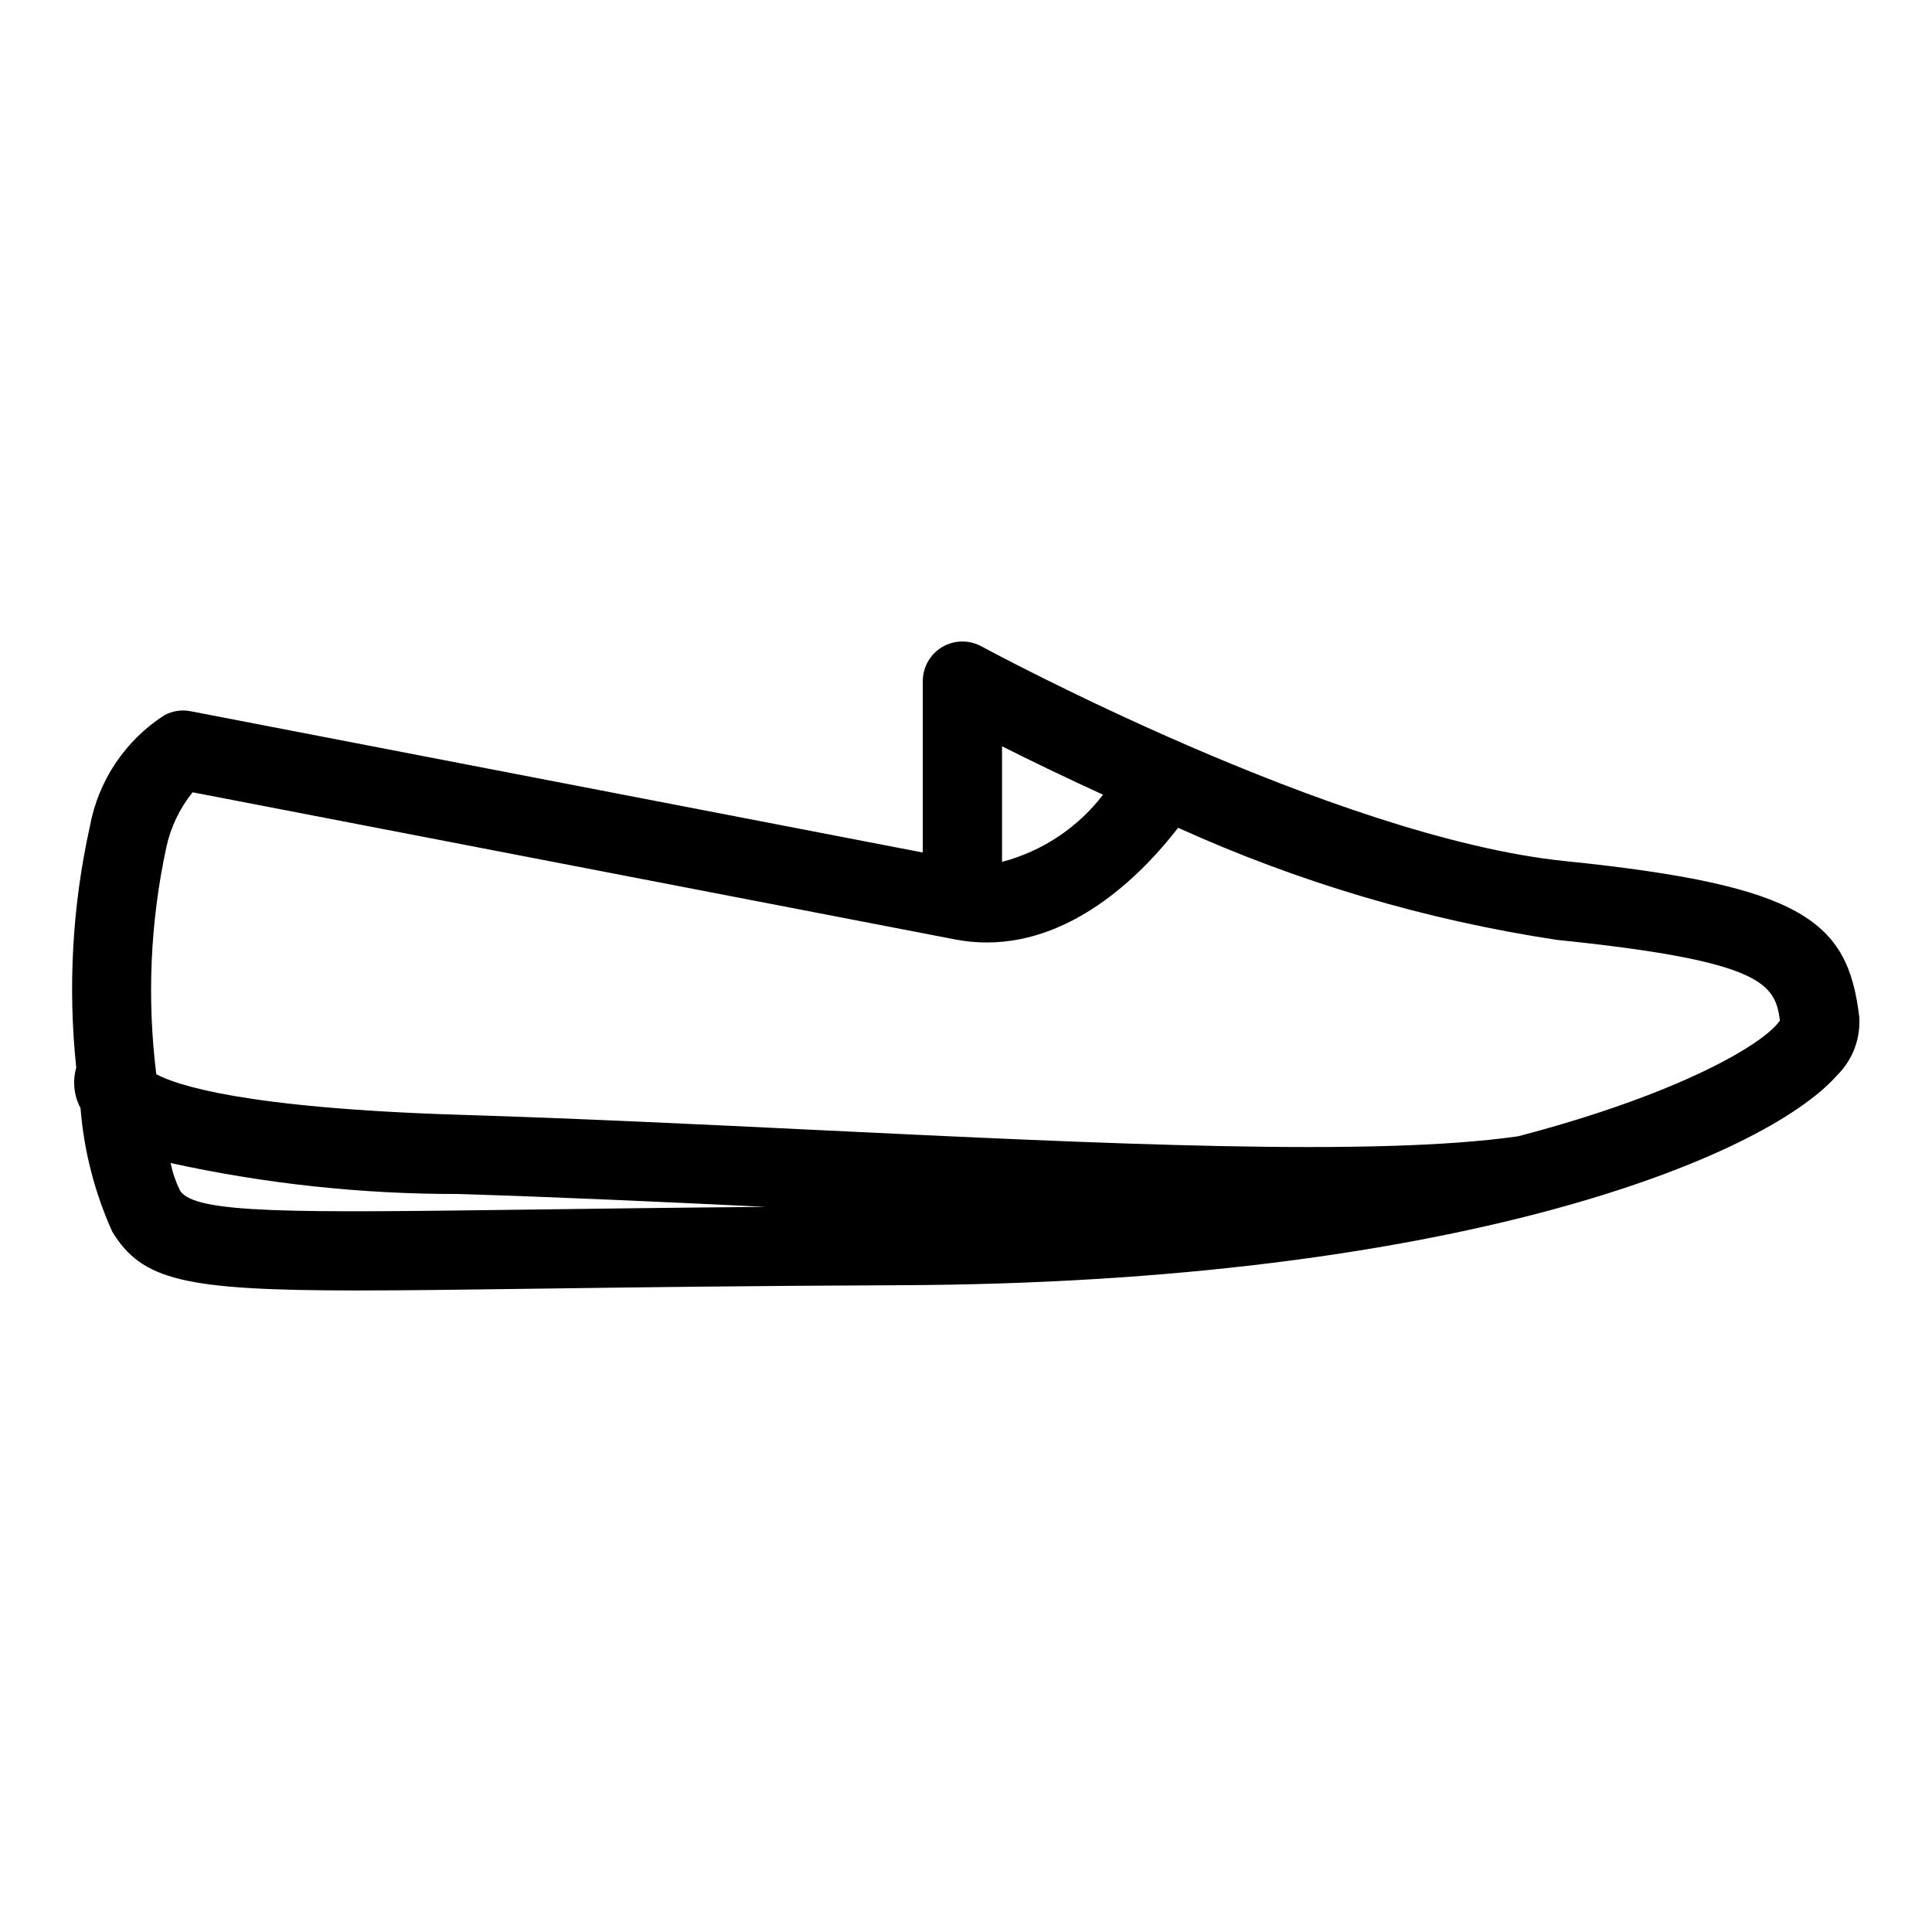 <?xml version="1.0" encoding="UTF-8"?>
<!-- Uploaded to: ICON Repo, www.iconrepo.com, Generator: ICON Repo Mixer Tools -->
<svg fill="#000000" width="800px" height="800px" version="1.1" viewBox="144 144 512 512" xmlns="http://www.w3.org/2000/svg">
 <path d="m558.77 372.2c-61.152-6.242-153.76-56.41-154.7-56.918-3.25-1.773-7.199-1.699-10.383 0.191-3.184 1.891-5.137 5.32-5.137 9.023v45.43l-194.04-37.445c-2.363-0.465-4.816-0.094-6.938 1.051-10.379 6.676-17.531 17.352-19.758 29.488-4.641 20.965-5.859 42.543-3.609 63.898-0.953 3.336-0.68 6.898 0.777 10.047 0.102 0.227 0.246 0.453 0.359 0.68h-0.004c0.898 11.324 3.746 22.406 8.418 32.762 7.848 12.895 19.074 15.578 64.91 15.578 12.785 0 28.27-0.211 47.121-0.465 25.34-0.344 57.055-0.77 96.879-0.926 146.54-0.586 228.7-33.578 248.17-55.613h-0.004c4.152-4.082 6.301-9.781 5.883-15.59-3.043-25.25-14.738-34.742-77.949-41.191zm-122.45-17.594c-6.703 8.734-16.121 14.996-26.77 17.801v-30.629c7.078 3.559 16.27 8.027 26.77 12.828zm-150.81 109.93c-63.664 0.84-90.004 1.211-93.812-5.043-1.133-2.312-1.969-4.758-2.488-7.281 25.016 5.492 50.555 8.246 76.164 8.207 26.586 0.82 54.332 2.102 81.598 3.414-23.793 0.199-44.156 0.473-61.461 0.703zm260.81-19.41c-38.004 5.473-109.45 2.016-185.09-1.629-31.523-1.527-64.129-3.106-95.207-4.062-57.793-1.781-75.492-7.981-80.602-10.758v0.004c-2.5-20.051-1.602-40.379 2.652-60.129 1.156-5.34 3.543-10.332 6.969-14.586l202.02 38.984c2.793 0.543 5.629 0.816 8.473 0.816 23.832 0 42.109-19.281 50.68-30.395 31.949 14.473 65.742 24.473 100.42 29.711 54.531 5.566 57.77 11.633 59.062 21.359-3.965 6.016-26.23 19.395-69.383 30.688z"/>
</svg>